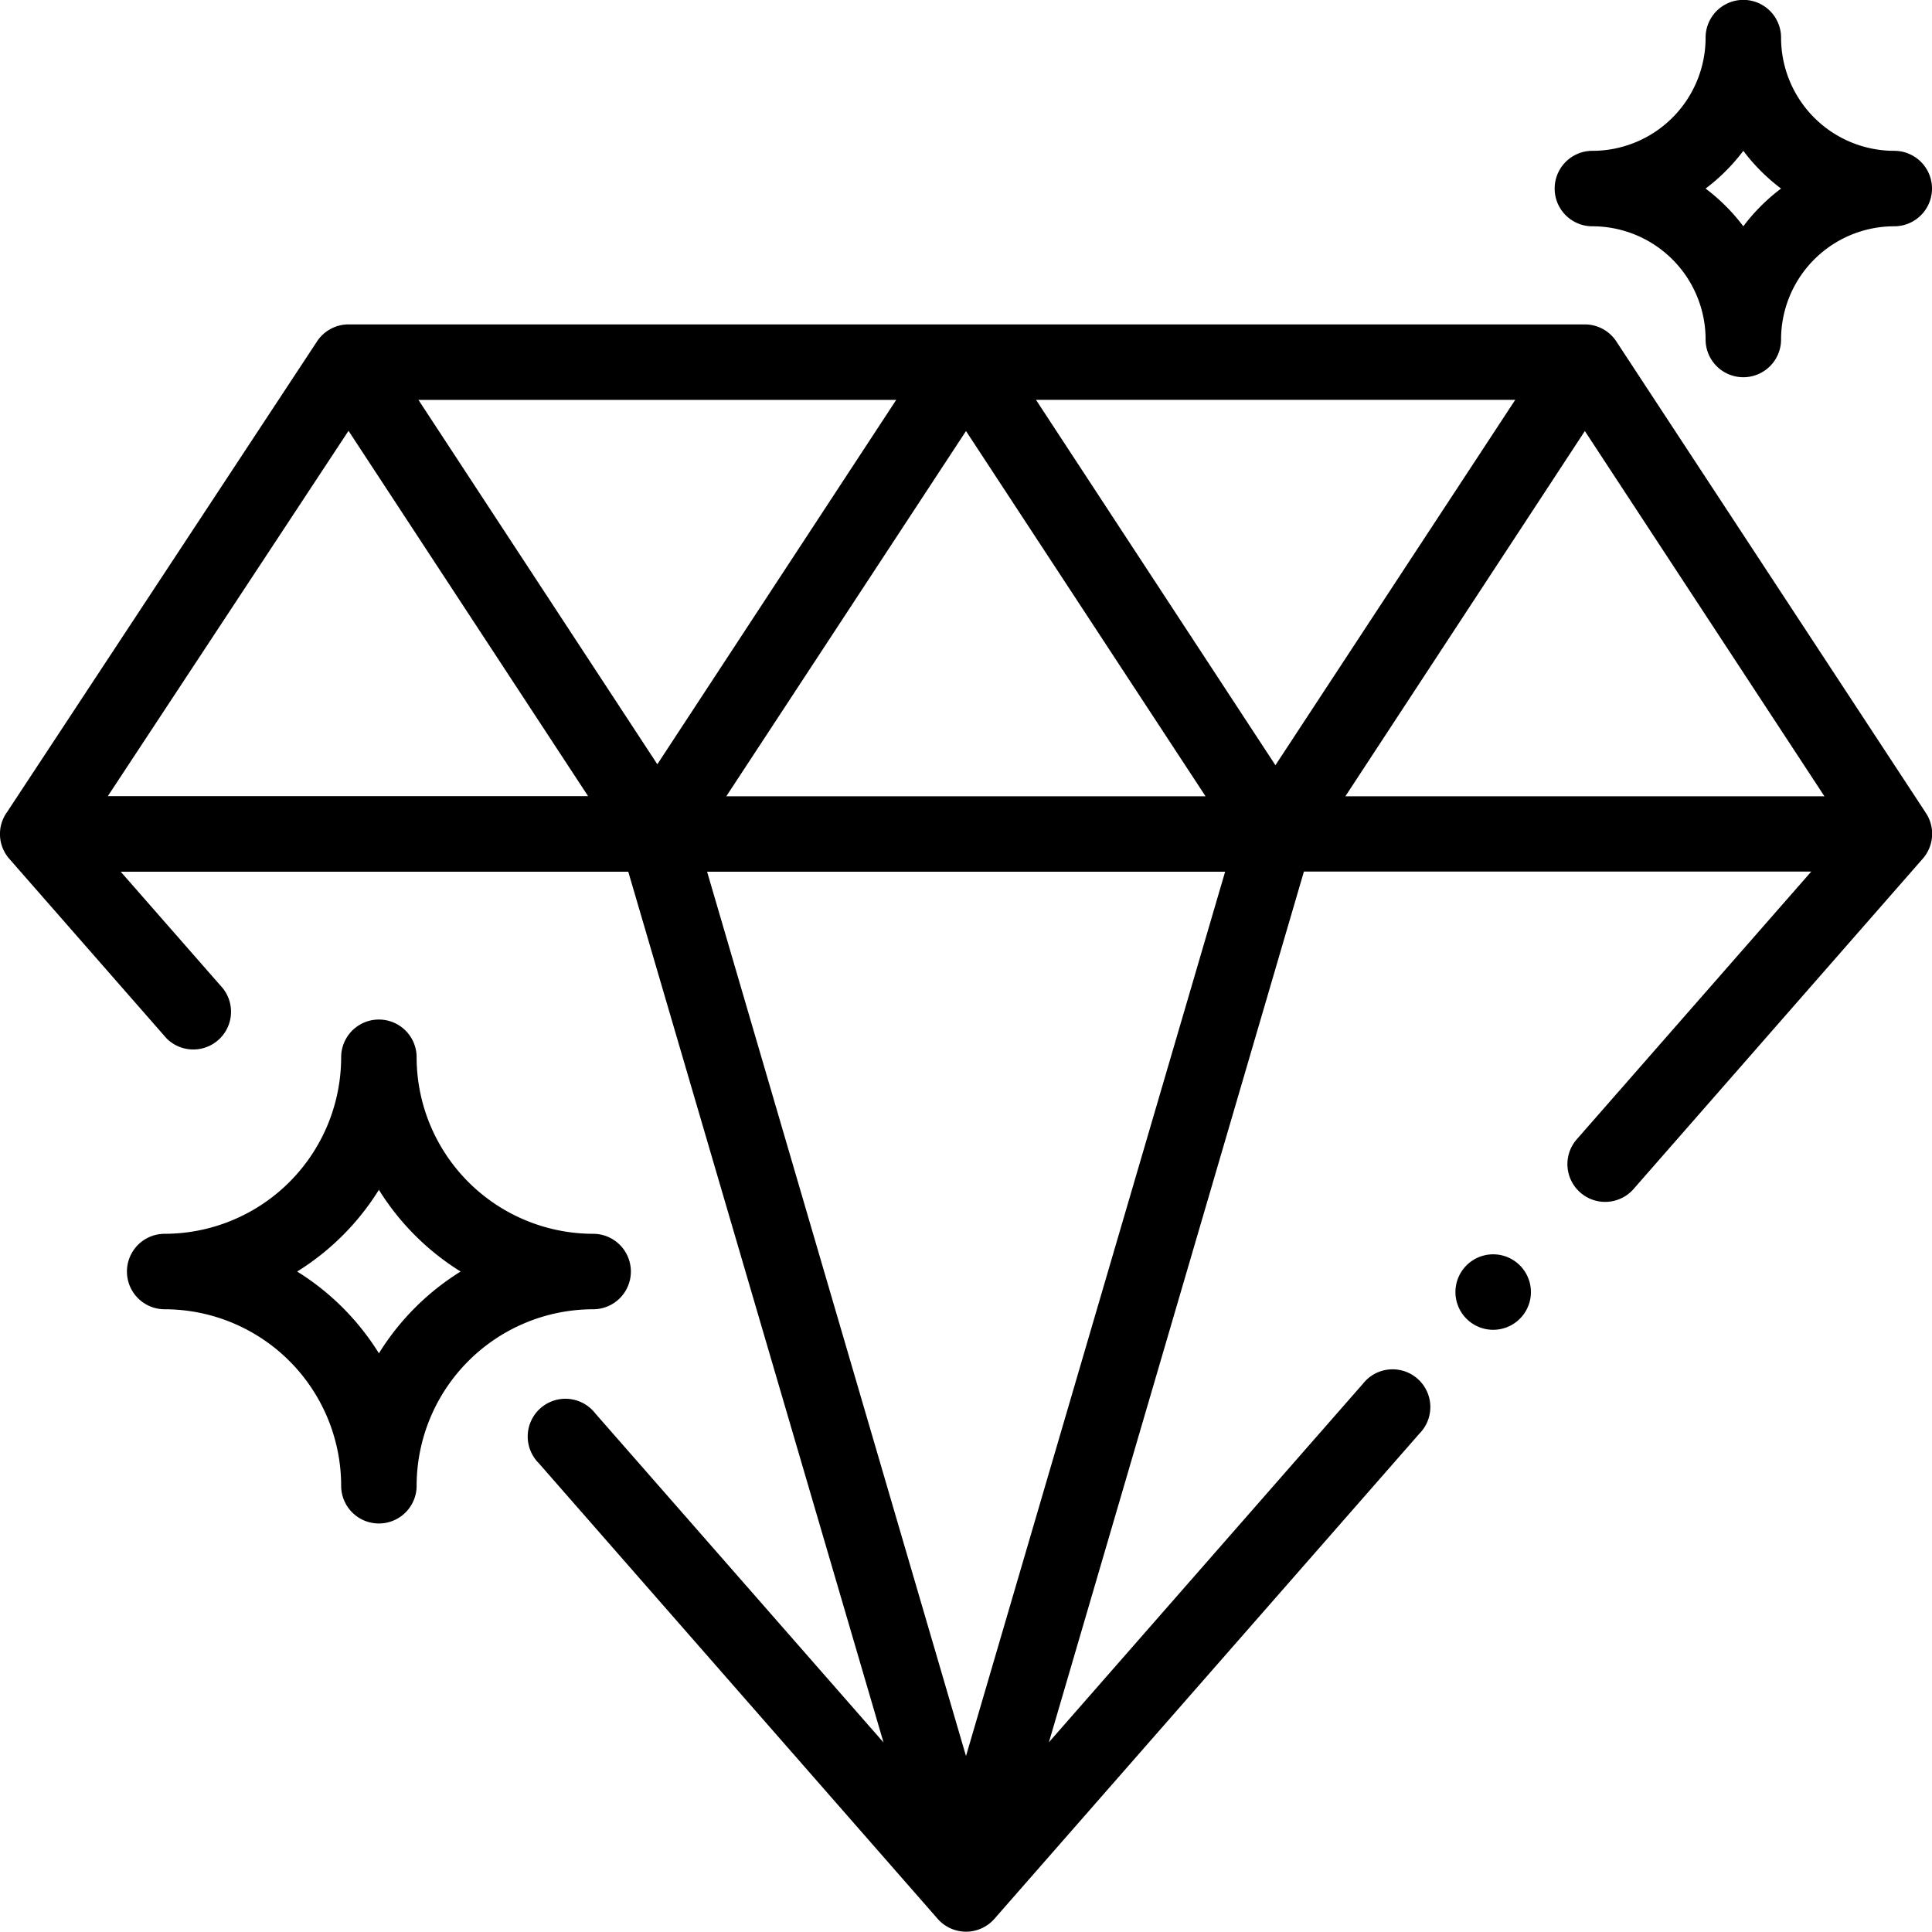 <svg data-name="Capa 1" xmlns="http://www.w3.org/2000/svg" viewBox="0 0 512 511.95"><path d="M428.37 90.52a10 10 0 0 0-8.37-4.55H92.38A10 10 0 0 0 84 90.5L1.91 215.15a9.95 9.95 0 0 0 .57 12.46l41.62 47.53a10 10 0 0 0 15-13.18L32 231.02h134.5l67.64 230.75-76.38-87.2a10 10 0 1 0-15 13.17l105.75 120.79a10 10 0 0 0 15 0L376.18 379.9a10 10 0 1 0-15-13.18l-83.21 95 67.58-230.74H480l-62.19 71a10.003 10.003 0 0 0 15.05 13.18l76.7-87.61a10 10 0 0 0 .84-12.07zm55.12 120.5H356.54L420 114.23zm-309.29-8.48l-63.31-96.57h126.62zm81.8-88.31l63.48 96.79h-127zm18.55-8.26h127L338 202.79zm-182.19 8.2l63.49 96.82H28.57zM256 465.37l-68.61-234.35h137.28z"/><path d="M167.19 336.97a10 10 0 0 0-10-10 46.84 46.84 0 0 1-46.78-46.78 10 10 0 0 0-20 0 46.83 46.83 0 0 1-46.77 46.78 10 10 0 1 0 0 20 46.82 46.82 0 0 1 46.77 46.77 10 10 0 0 0 20 0 46.83 46.83 0 0 1 46.78-46.77 10 10 0 0 0 10-10zm-66.78 21.66a67.3 67.3 0 0 0-21.66-21.66 67.3 67.3 0 0 0 21.66-21.66 67.3 67.3 0 0 0 21.66 21.66 67.2 67.2 0 0 0-21.66 21.68zM422 59.97a30 30 0 0 1 30 30 10 10 0 1 0 20 0 30 30 0 0 1 30-30 10 10 0 0 0 0-20 30 30 0 0 1-30-30 10 10 0 1 0-20 0 30 30 0 0 1-30 30 10 10 0 0 0 0 20zm40-20a50.17 50.17 0 0 0 10 10 50.17 50.17 0 0 0-10 10 50.7 50.7 0 0 0-10-10 50.7 50.7 0 0 0 10-10zm-66.28 292.44a10 10 0 1 0 7.06 2.93 10 10 0 0 0-7.06-2.93z"/></svg>